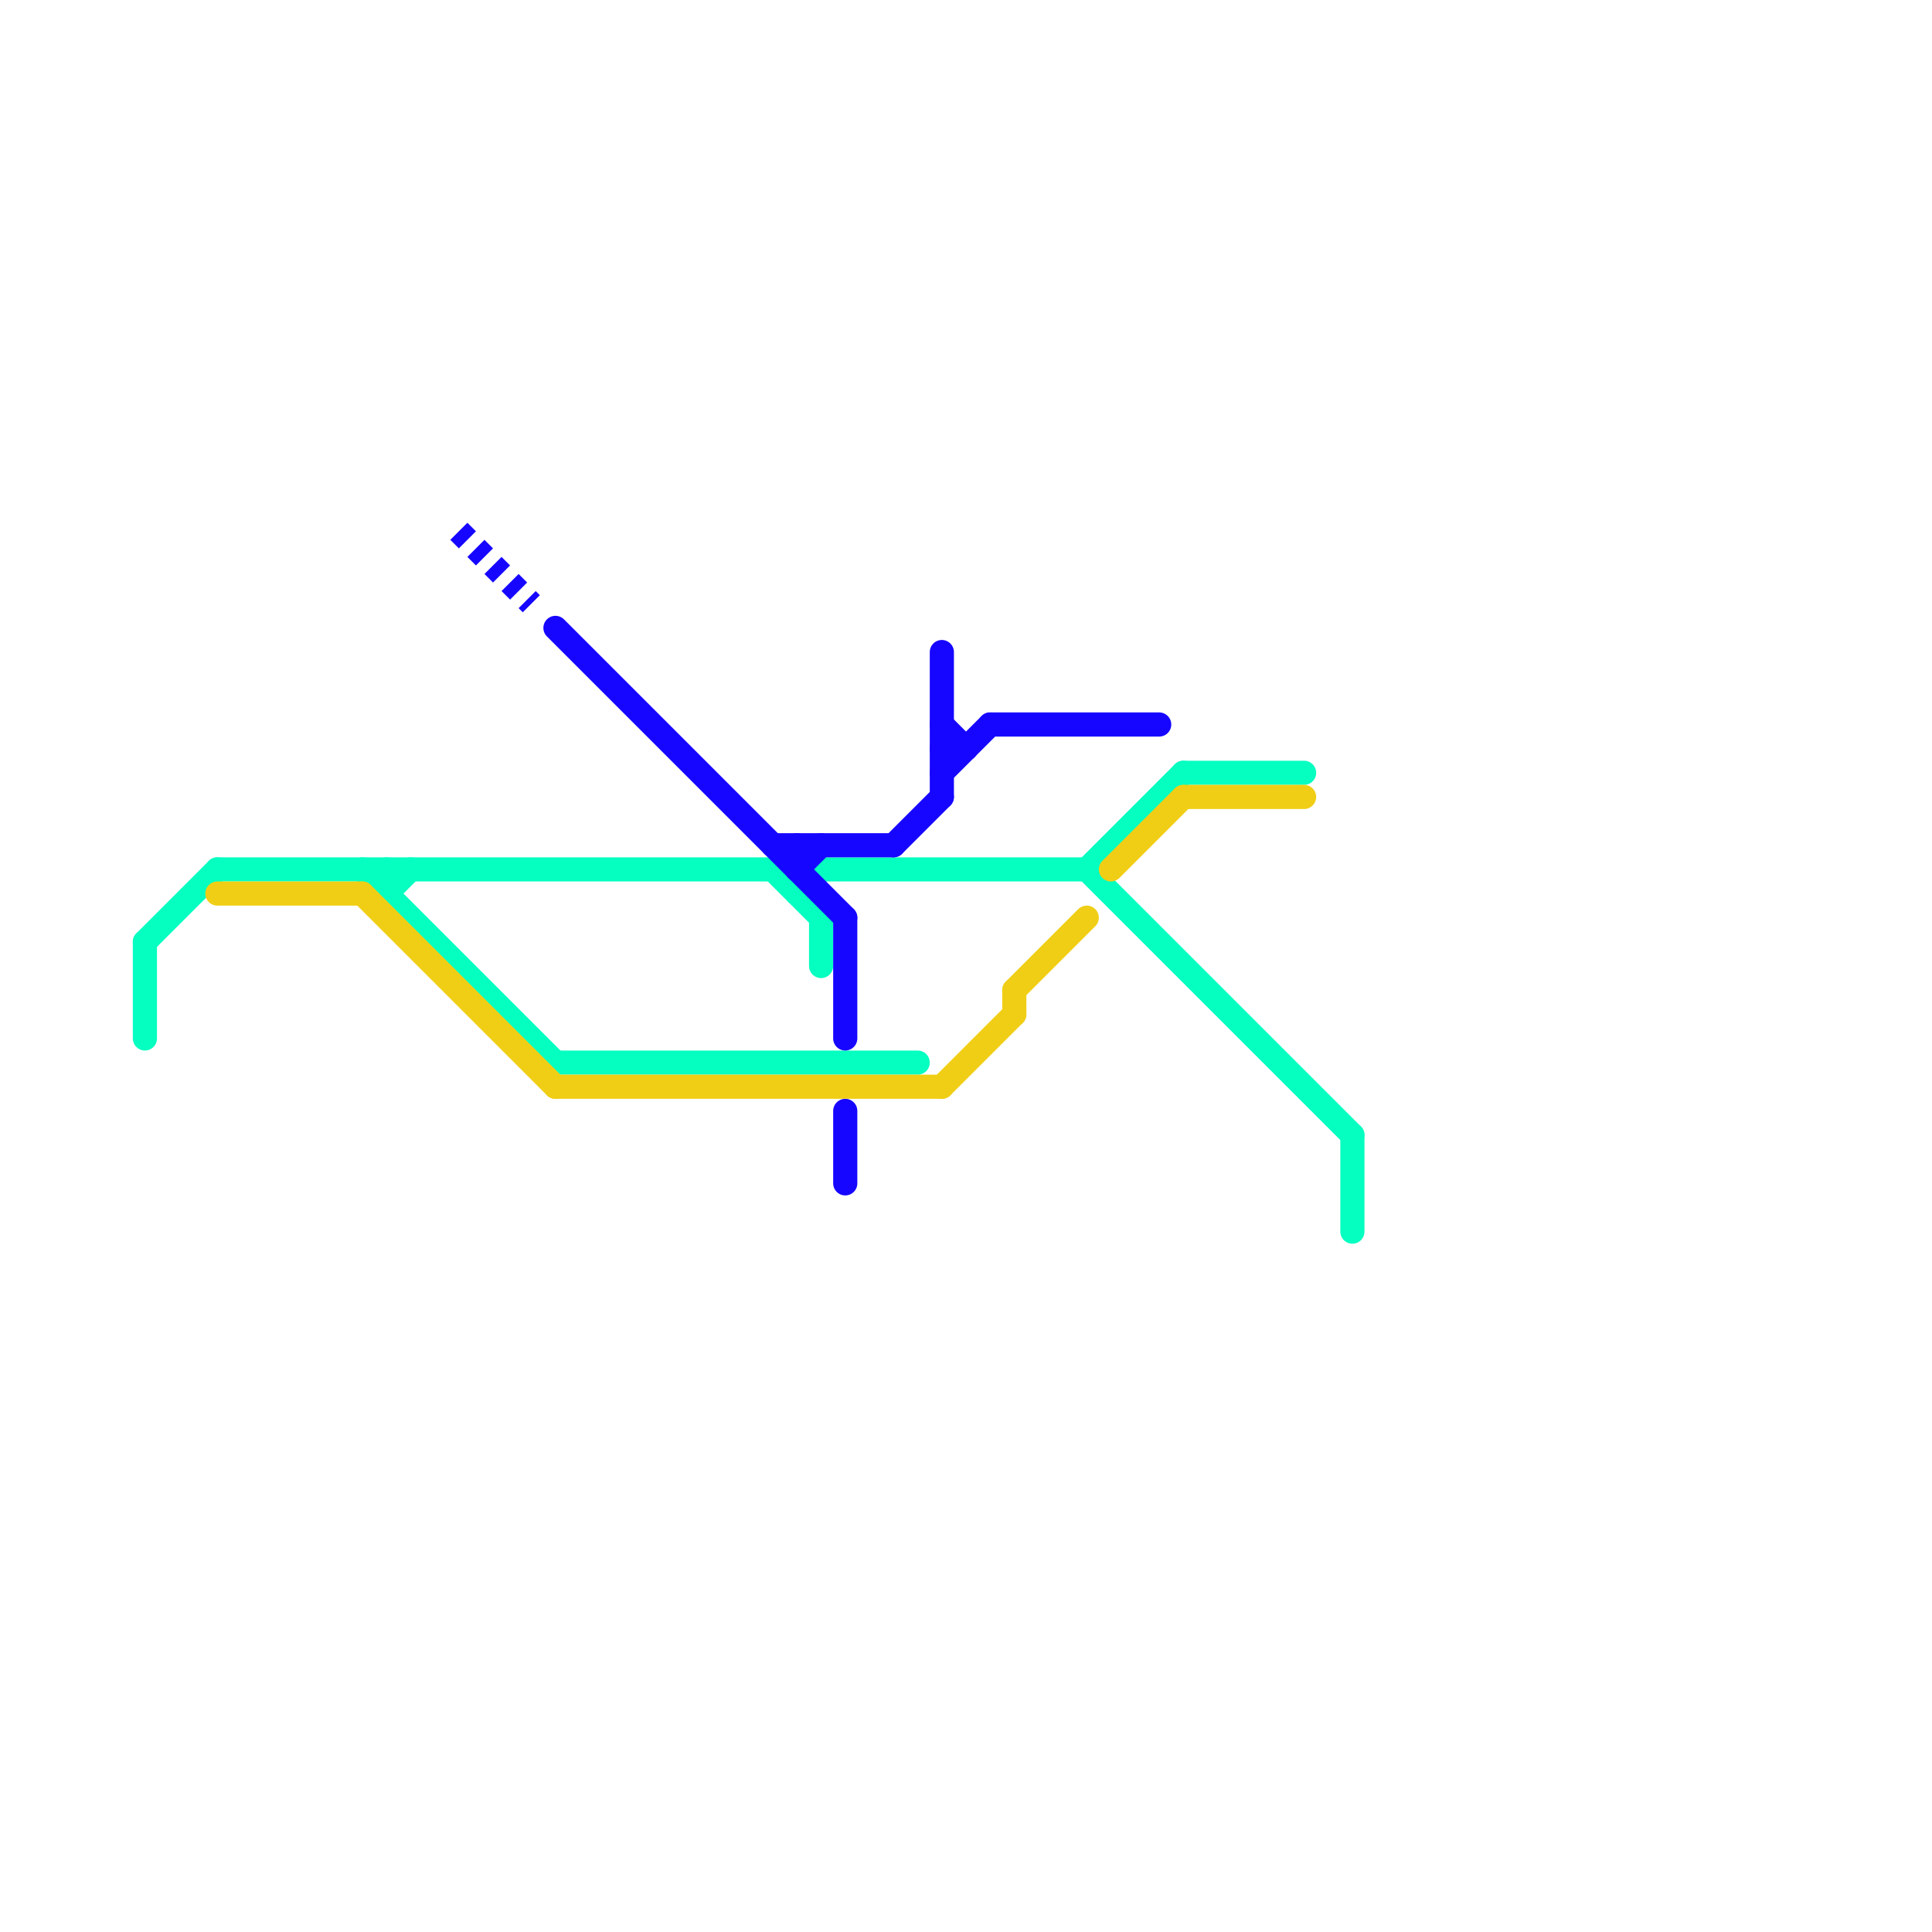 
<svg version="1.1" xmlns="http://www.w3.org/2000/svg" viewBox="0 0 80 80">
<style>text { font: 1px Helvetica; font-weight: 600; white-space: pre; dominant-baseline: central; } line { stroke-width: 1; fill: none; stroke-linecap: round; stroke-linejoin: round; } .c0 { stroke: #05ffc1 } .c1 { stroke: #1605ff } .c2 { stroke: #f0ce15 } .w1 { stroke-width: 1; }.l2 { stroke-dasharray: .5 .5; stroke-linecap: butt; }</style><defs><g id="wm-xf"><circle r="1.2" fill="#000"/><circle r="0.9" fill="#fff"/><circle r="0.6" fill="#000"/><circle r="0.3" fill="#fff"/></g><g id="wm"><circle r="0.6" fill="#000"/><circle r="0.3" fill="#fff"/></g></defs><line class="c0 " x1="49" y1="32" x2="54" y2="32"/><line class="c0 " x1="33" y1="37" x2="34" y2="36"/><line class="c0 " x1="23" y1="44" x2="38" y2="44"/><line class="c0 " x1="56" y1="47" x2="56" y2="51"/><line class="c0 " x1="16" y1="37" x2="17" y2="36"/><line class="c0 " x1="45" y1="36" x2="49" y2="32"/><line class="c0 " x1="6" y1="39" x2="6" y2="43"/><line class="c0 " x1="32" y1="36" x2="34" y2="38"/><line class="c0 " x1="15" y1="36" x2="23" y2="44"/><line class="c0 " x1="16" y1="36" x2="16" y2="37"/><line class="c0 " x1="34" y1="36" x2="45" y2="36"/><line class="c0 " x1="6" y1="39" x2="9" y2="36"/><line class="c0 " x1="45" y1="36" x2="56" y2="47"/><line class="c0 " x1="34" y1="38" x2="34" y2="40"/><line class="c0 " x1="9" y1="36" x2="32" y2="36"/><line class="c1 " x1="35" y1="38" x2="35" y2="43"/><line class="c1 " x1="32" y1="35" x2="37" y2="35"/><line class="c1 " x1="23" y1="26" x2="35" y2="38"/><line class="c1 " x1="39" y1="31" x2="40" y2="31"/><line class="c1 " x1="37" y1="35" x2="39" y2="33"/><line class="c1 " x1="33" y1="35" x2="33" y2="36"/><line class="c1 " x1="35" y1="46" x2="35" y2="49"/><line class="c1 " x1="39" y1="27" x2="39" y2="33"/><line class="c1 " x1="33" y1="36" x2="34" y2="35"/><line class="c1 " x1="39" y1="30" x2="40" y2="31"/><line class="c1 " x1="41" y1="30" x2="48" y2="30"/><line class="c1 " x1="39" y1="32" x2="41" y2="30"/><line class="c1 l2" x1="19" y1="22" x2="22" y2="25"/><line class="c2 " x1="42" y1="41" x2="42" y2="42"/><line class="c2 " x1="46" y1="36" x2="49" y2="33"/><line class="c2 " x1="15" y1="37" x2="23" y2="45"/><line class="c2 " x1="42" y1="41" x2="45" y2="38"/><line class="c2 " x1="39" y1="45" x2="42" y2="42"/><line class="c2 " x1="49" y1="33" x2="54" y2="33"/><line class="c2 " x1="23" y1="45" x2="39" y2="45"/><line class="c2 " x1="9" y1="37" x2="15" y2="37"/>
</svg>
